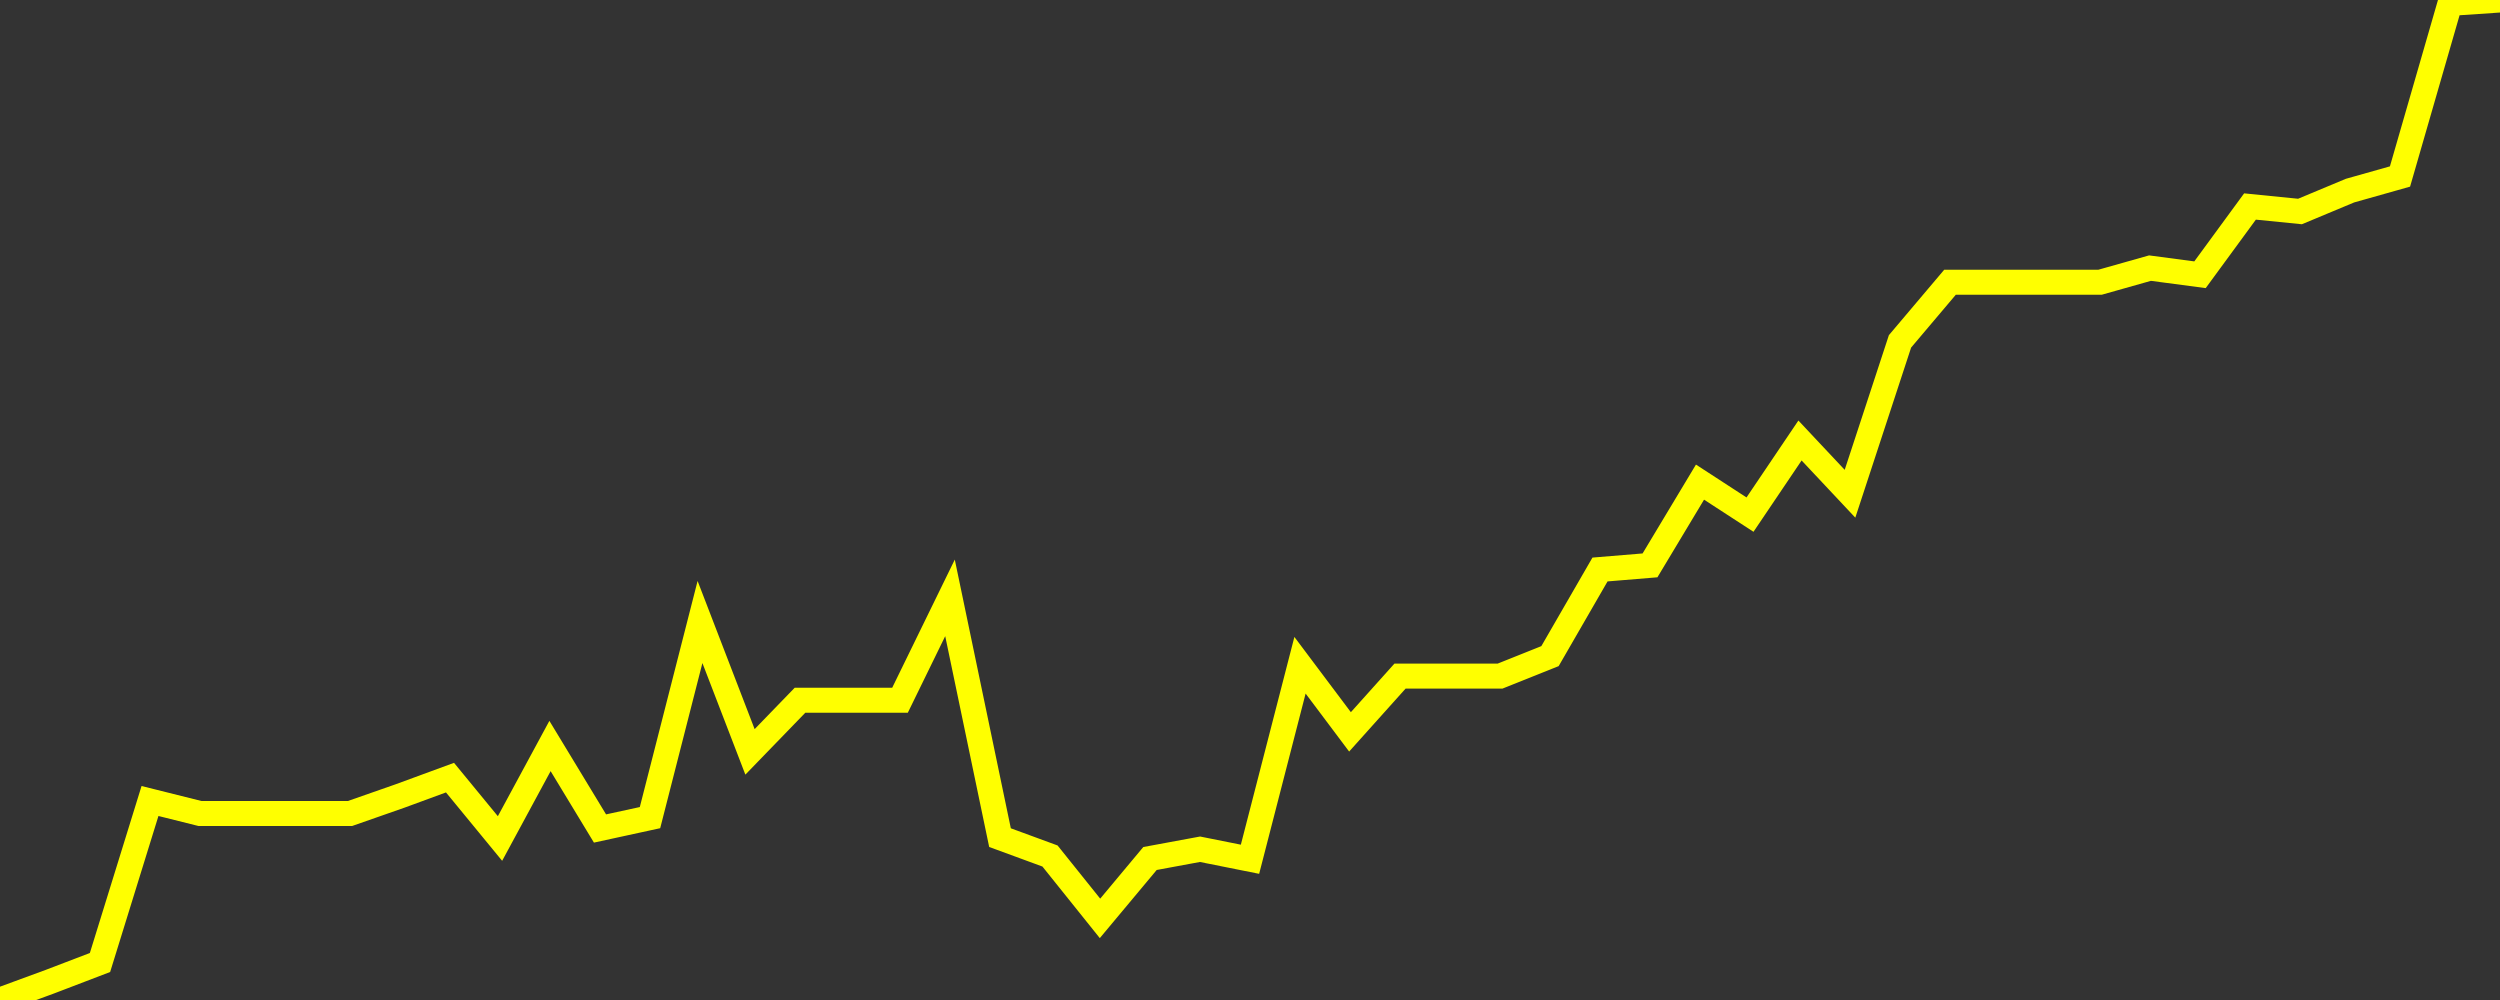 <?xml version="1.0" encoding="UTF-8" standalone="no"?>
<!DOCTYPE svg PUBLIC "-//W3C//DTD SVG 1.1//EN" "http://www.w3.org/Graphics/SVG/1.1/DTD/svg11.dtd">
<svg xmlns:xlink="http://www.w3.org/1999/xlink" viewBox="0 0 200 80" height="80px" version="1.1" width="200px" x="0px" y="0px" xmlns="http://www.w3.org/2000/svg">
  <rect x="0" y="0" width="200" height="80" fill="#333333" stroke="none"/>
  <defs>
    <clipPath id="clip-1766201044">
      <rect height="80" width="200" x="0" y="0"/>
    </clipPath>
  </defs>
  <style>

  .path {
  }
  
  @keyframes dash {
    from {
      stroke-dashoffset: 3000;
    }
    to {
      stroke-dashoffset: 4000;
    }
  }
  </style>
  <rect height="80" style="fill:rgb(255,255,255);fill-opacity:0;stroke:none;" width="200" x="0" y="0"/>
  <rect height="80" style="fill:rgb(255,255,255);fill-opacity:0;stroke:none;" width="200" x="0" y="0"/>
  <polyline  class="path" style="fill:none;stroke:rgb(255,255,0);stroke-width:2;stroke-miterlimit:10;stroke-linecap:round;" points = "0,80 4,78.53 8,77 12,64.08 16,65.08 20,65.08 24,65.08 28,65.08 32,63.68 36,62.21 40,67.08 44,59.68 48,66.28 52,65.41 56,49.76 60,60.15 64,56.02 68,56.02 72,56.02 76,47.83 80,67.01 84,68.48 88,73.47 92,68.68 96,67.94 100,68.74 104,53.22 108,58.55 112,54.09 116,54.09 120,54.09 124,52.49 128,45.56 132,45.23 136,38.57 140,41.17 144,35.24 148,39.5 152,27.31 156,22.58 160,22.58 164,22.58 168,22.58 172,21.45 176,21.98 180,16.52 184,16.92 188,15.25 192,14.12 196,0.27 200,0"/>

  <!--Generated in 0.1856689453125s @ 1766149294 - ADWHIT.com -->
  <!-- 
  minVal: 11.3076
  maxVal: 11.4277
  -->
</svg>